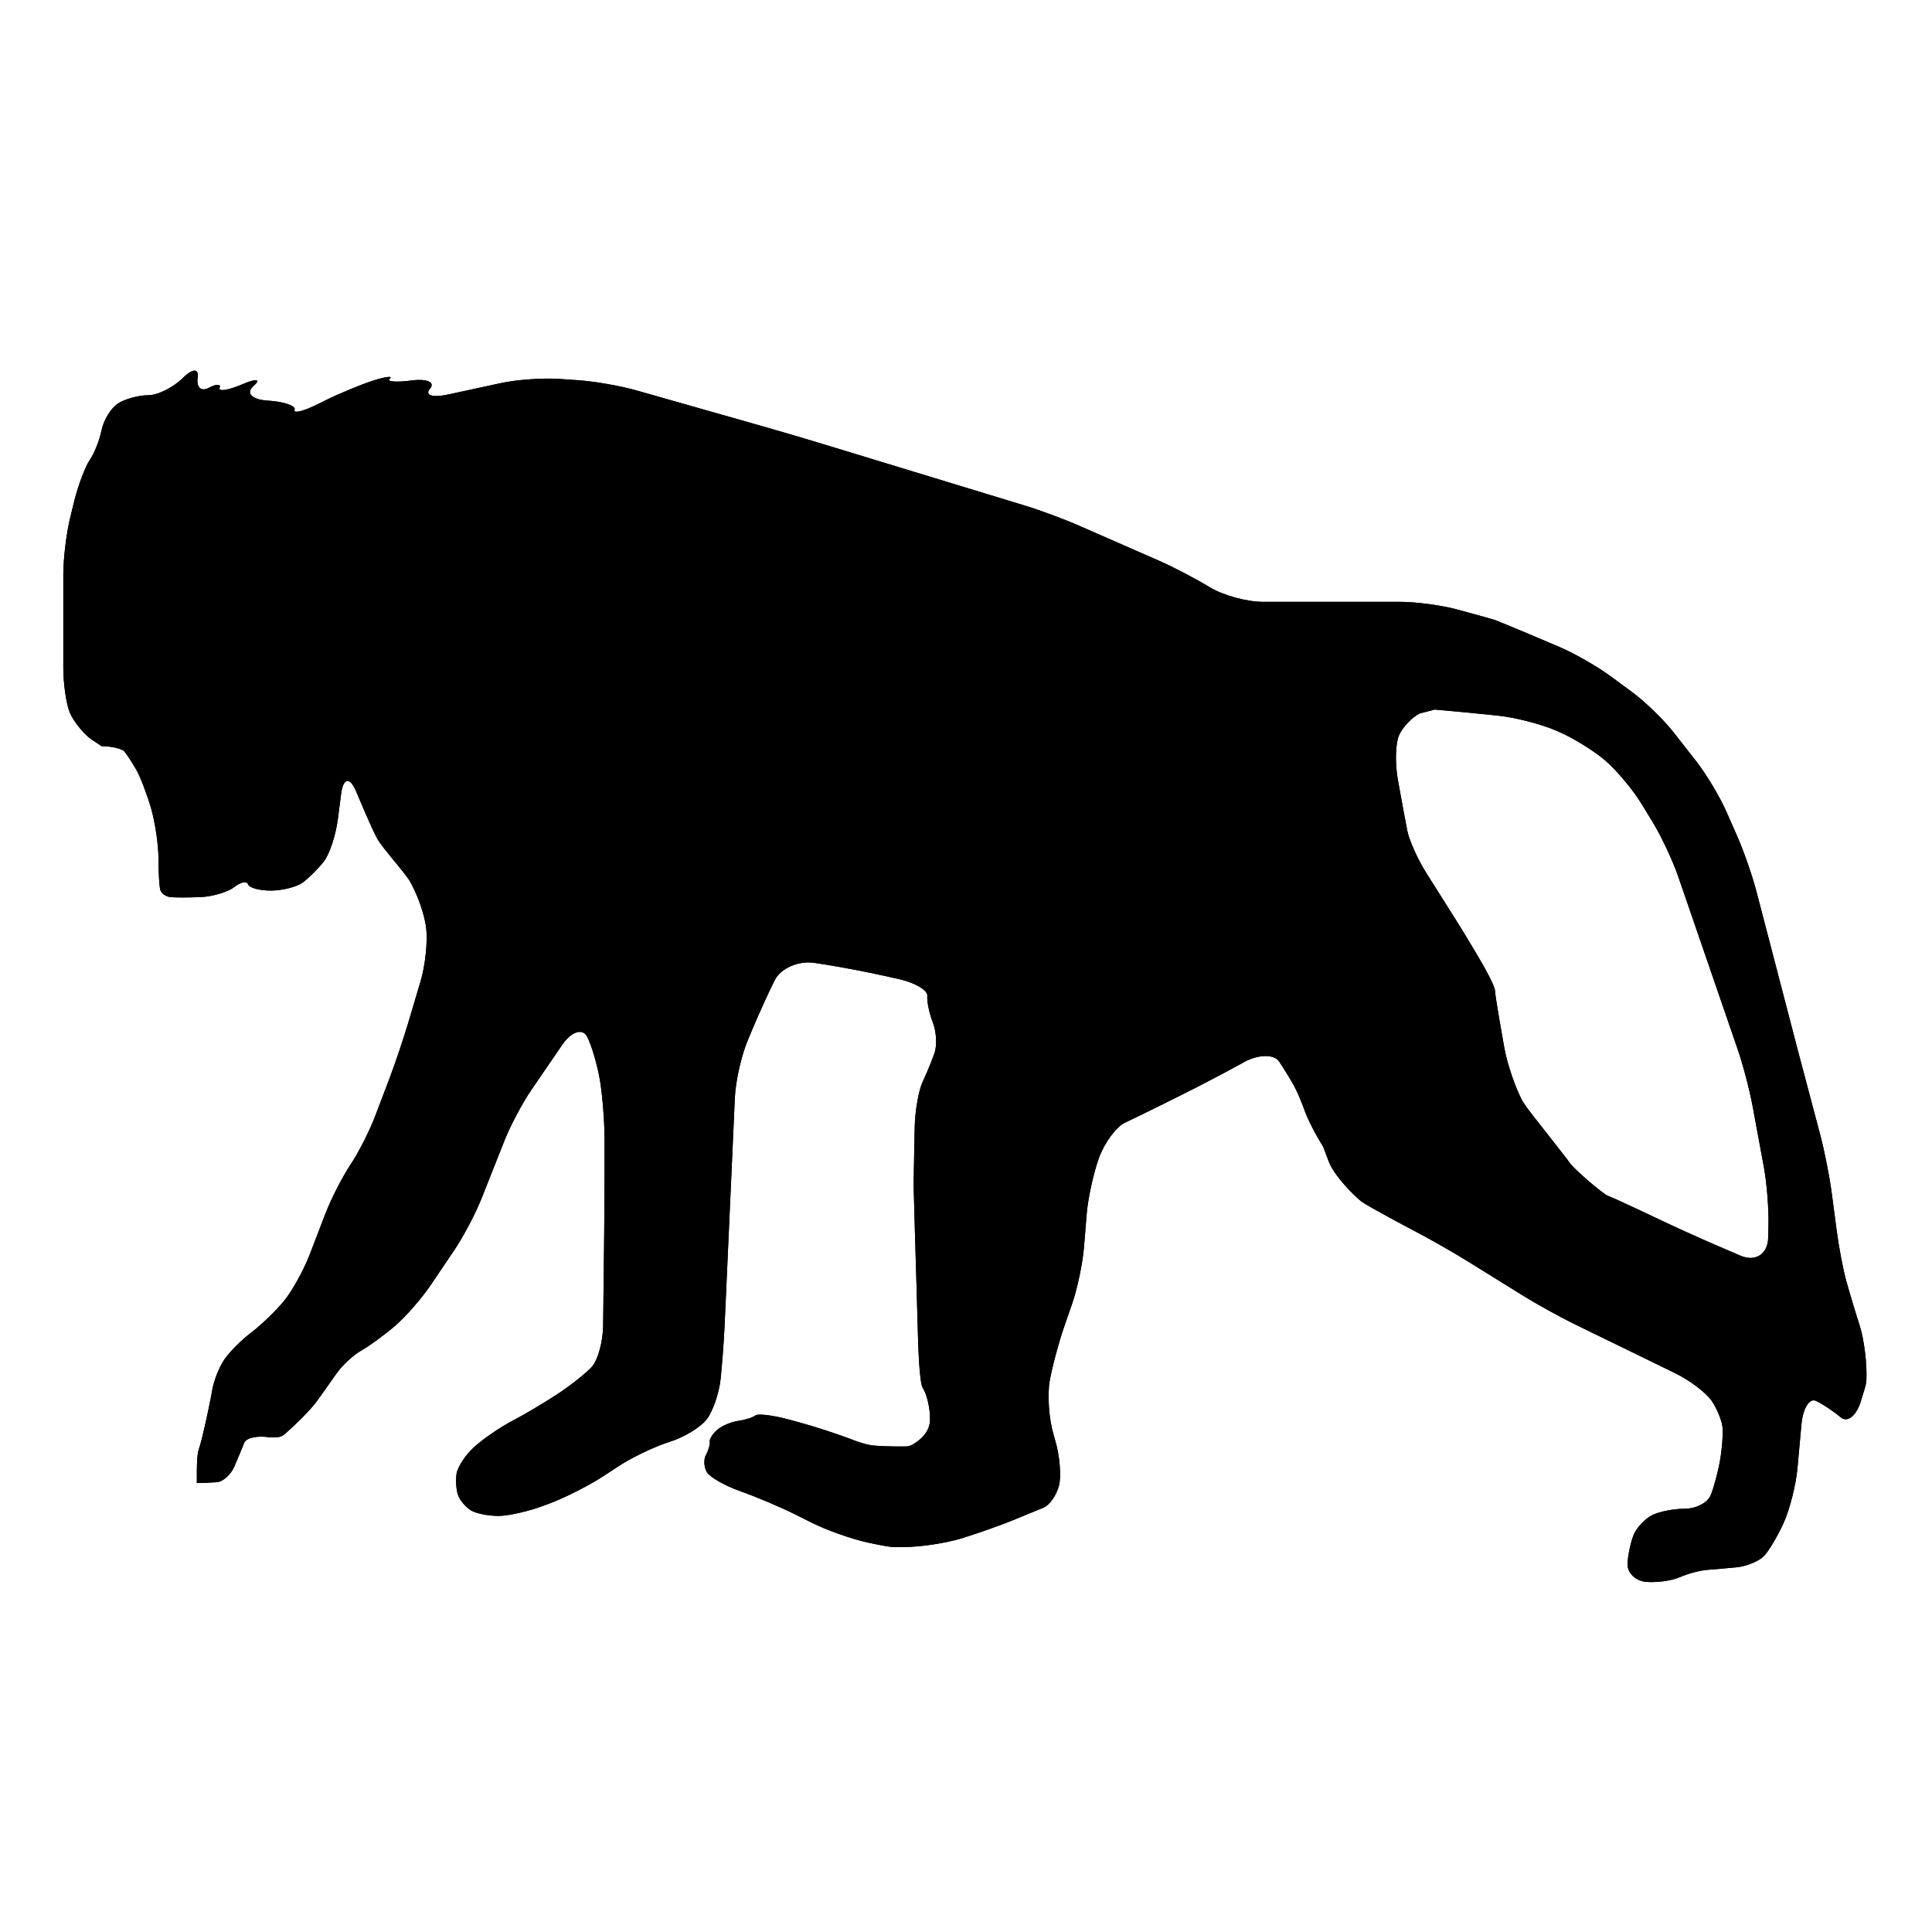 <?xml version="1.0" encoding="utf-8"?>
<!-- Generator: Adobe Illustrator 16.0.0, SVG Export Plug-In . SVG Version: 6.00 Build 0)  -->
<!DOCTYPE svg PUBLIC "-//W3C//DTD SVG 1.1//EN" "http://www.w3.org/Graphics/SVG/1.1/DTD/svg11.dtd">
<svg version="1.1" id="Ebene_1" xmlns="http://www.w3.org/2000/svg" xmlns:xlink="http://www.w3.org/1999/xlink" x="0px" y="0px"
	 width="150px" height="150px" viewBox="0 0 150 150" enable-background="new 0 0 150 150" xml:space="preserve">
<g>
	<g>
		<path d="M144.392,102.939c-0.352-1.095-0.829-2.692-1.065-3.551c-0.234-0.858-0.561-2.581-0.724-3.822l-0.397-3.002
			c-0.163-1.238-0.563-3.252-0.886-4.465l-1.09-4.113c-0.326-1.21-0.847-3.197-1.16-4.41l-2.695-10.344
			c-0.314-1.215-0.985-3.148-1.491-4.292l-0.854-1.938c-0.503-1.145-1.553-2.894-2.323-3.881l-1.744-2.227
			c-0.769-0.993-2.227-2.406-3.236-3.153l-1.723-1.268c-1.01-0.742-2.777-1.751-3.934-2.245c0,0-4.583-1.947-4.992-2.087
			c-0.433-0.14-2.919-0.813-2.919-0.813c-1.206-0.333-3.227-0.601-4.481-0.601H98.054c-1.255,0-3.112-0.511-4.134-1.139
			c-1.017-0.622-2.789-1.549-3.934-2.055l-6.184-2.709c-1.144-0.505-3.067-1.22-4.269-1.583l-15.647-4.768
			c-1.201-0.366-3.17-0.948-4.375-1.291l-10.101-2.872c-1.205-0.345-3.219-0.697-4.472-0.787l-1.549-0.106
			c-1.25-0.085-3.28,0.062-4.505,0.326l-4.061,0.88c-1.225,0.27-1.875,0.075-1.442-0.435c0.426-0.511-0.208-0.804-1.42-0.648
			c-1.213,0.158-1.977,0.095-1.7-0.139c0.27-0.229-0.302-0.168-1.278,0.144c-0.983,0.317-2.699,1.028-3.822,1.589l-0.459,0.231
			c-1.122,0.561-1.947,0.769-1.829,0.454s-0.809-0.634-2.059-0.714c-1.253-0.071-1.764-0.582-1.135-1.133
			c0.624-0.543,0.241-0.612-0.854-0.14c-1.094,0.466-1.891,0.596-1.772,0.279c0.123-0.312-0.258-0.312-0.847,0
			c-0.588,0.316-0.971-0.038-0.857-0.78c0.118-0.739-0.393-0.739-1.135,0c-0.747,0.742-1.957,1.353-2.704,1.353
			c-0.74,0-1.794,0.288-2.34,0.636c-0.544,0.353-1.12,1.278-1.279,2.059c-0.155,0.78-0.571,1.834-0.926,2.34
			c-0.348,0.506-0.88,1.92-1.189,3.135L5.47,40.107c-0.31,1.217-0.555,3.238-0.555,4.493v7.221c0,1.258,0.225,2.827,0.498,3.489
			c0.274,0.662,1.01,1.593,1.634,2.065c0,0,0,0,0.426,0.279c0.425,0.283,0.425,0.283,0.425,0.283c0.78,0,1.577,0.189,1.775,0.426
			c0.189,0.236,0.605,0.875,0.919,1.418c0.308,0.551,0.825,1.892,1.14,2.985c0.314,1.09,0.572,2.844,0.572,3.898
			c0,1.057,0.062,2.146,0.14,2.42c0.073,0.27,0.421,0.527,0.775,0.567c0.352,0.038,1.406,0.038,2.345,0
			c0.942-0.04,2.125-0.393,2.626-0.78c0.503-0.393,0.98-0.496,1.065-0.22c0.078,0.276,0.875,0.494,1.773,0.494
			c0.897,0,2.019-0.286,2.491-0.634c0.466-0.354,1.205-1.089,1.631-1.633c0.428-0.551,0.915-2.014,1.078-3.255l0.258-2.002
			c0.162-1.246,0.689-1.319,1.172-0.158c0,0,1.246,3.002,1.666,3.716c0.44,0.706,1.572,1.985,1.998,2.548
			c0.428,0.571,0.428,0.571,0.428,0.571c0.621,1.015,1.222,2.709,1.34,3.764c0.123,1.054-0.073,2.902-0.433,4.108l-0.976,3.285
			c-0.359,1.208-1.015,3.148-1.459,4.321l-1.078,2.834c-0.441,1.172-1.316,2.899-1.945,3.831c-0.623,0.938-1.503,2.659-1.952,3.832
			l-1.2,3.124c-0.449,1.175-1.331,2.773-1.953,3.553c-0.629,0.78-1.779,1.896-2.56,2.487c-0.772,0.581-1.732,1.541-2.125,2.125
			c-0.393,0.583-0.809,1.638-0.927,2.345c-0.118,0.701-0.449,2.278-0.739,3.496c0,0-0.18,0.756-0.326,1.184
			c-0.135,0.433-0.135,1.426-0.135,1.985c0,0.572,0,0.572,0,0.572c0.388,0,1.089-0.028,1.56-0.066
			c0.471-0.04,1.078-0.584,1.348-1.208c0.27-0.626,0.621-1.458,0.772-1.851c0.158-0.393,1.057-0.584,1.993-0.421c0,0,0,0,0.433,0
			c0.42,0,0.673-0.217,0.673-0.217c0.953-0.82,2.088-1.972,2.513-2.553c0.426-0.592,1.133-1.584,1.561-2.201
			c0.433-0.621,1.295-1.418,1.919-1.772c0.627-0.354,1.806-1.213,2.624-1.919c0.825-0.707,2.065-2.133,2.768-3.17l1.851-2.744
			c0.702-1.043,1.65-2.849,2.108-4.017l1.747-4.41c0.459-1.173,1.414-2.974,2.125-4.007l2.381-3.477
			c0.711-1.033,1.581-1.308,1.936-0.607c0.352,0.701,0.801,2.233,0.992,3.405c0.189,1.168,0.348,3.153,0.348,4.411v3.248
			c0,1.257-0.012,3.312-0.028,4.562l-0.078,6.796c-0.017,1.255-0.416,2.697-0.886,3.203c-0.466,0.51-1.684,1.47-2.695,2.132
			c-1.009,0.661-2.574,1.588-3.477,2.059c-0.898,0.466-2.205,1.356-2.907,1.985c-0.707,0.624-1.341,1.584-1.419,2.132
			c-0.08,0.544-0.016,1.314,0.14,1.7c0.156,0.388,0.601,0.897,0.988,1.134s1.345,0.426,2.132,0.426c0.78,0,2.378-0.364,3.551-0.813
			l0.563-0.212c1.172-0.449,2.99-1.381,4.039-2.071l1.156-0.756c1.047-0.69,2.832-1.544,3.966-1.898
			c1.133-0.348,2.439-1.148,2.905-1.772c0.473-0.622,0.948-2.025,1.066-3.12c0.118-1.1,0.258-3.019,0.314-4.273l0.791-17.579
			c0.058-1.25,0.499-3.227,0.981-4.38l0.376-0.905c0.482-1.156,1.262-2.872,1.734-3.808c0.466-0.938,1.863-1.544,3.102-1.348
			l0.882,0.135c1.241,0.196,3.26,0.584,4.483,0.858l1.223,0.273c1.222,0.281,2.193,0.854,2.16,1.286
			c-0.04,0.431,0.151,1.356,0.426,2.059c0.276,0.702,0.338,1.757,0.146,2.345c-0.196,0.584-0.617,1.605-0.932,2.271
			c-0.31,0.662-0.589,2.234-0.617,3.484c0,0-0.085,4.108-0.085,4.529c0,0.425,0.208,7.232,0.208,7.232
			c0.04,1.251,0.095,3.305,0.13,4.56c0,0,0.083,3.541,0.369,3.962c0.281,0.433,0.567,1.43,0.567,2.425
			c0,0.985-0.712,1.558-1.14,1.839c-0.421,0.286-0.56,0.286-0.988,0.286c-0.43,0-2.129,0-2.704-0.146
			c-0.564-0.14-0.992-0.303-0.992-0.303c-1.165-0.458-3.118-1.099-4.33-1.425l-0.842-0.229c-1.213-0.326-2.363-0.466-2.56-0.308
			c-0.196,0.156-0.802,0.348-1.353,0.426c-0.548,0.078-1.283,0.393-1.631,0.707c-0.35,0.314-0.607,0.73-0.567,0.926
			c0.038,0.189-0.09,0.639-0.286,0.993c-0.196,0.348-0.163,0.96,0.066,1.352c0.236,0.388,1.393,1.05,2.576,1.471l0.106,0.038
			c1.178,0.416,3.068,1.217,4.191,1.779l1.312,0.657c1.123,0.561,3.047,1.238,4.271,1.513c0,0,1.598,0.354,2.025,0.354
			c0.438,0,0.851,0,0.851,0c1.258,0,3.267-0.31,4.461-0.678l0.18-0.057c1.195-0.376,2.879-0.972,3.736-1.324
			c0.865-0.354,1.948-0.797,2.419-0.992c0.473-0.191,1.016-0.96,1.207-1.702c0.196-0.74,0.066-2.333-0.293-3.534l-0.127-0.449
			c-0.359-1.205-0.489-3.084-0.294-4.179c0.196-1.095,0.697-2.957,1.106-4.146l0.622-1.79c0.411-1.19,0.832-3.181,0.931-4.434
			l0.208-2.553c0.102-1.251,0.539-3.231,0.965-4.399c0.433-1.172,1.331-2.383,1.987-2.697c0.662-0.31,2.125-1.027,3.248-1.588
			l1.598-0.797c1.123-0.563,2.94-1.515,4.047-2.122l0.393-0.218c1.106-0.601,2.323-0.617,2.709-0.028
			c0.388,0.584,0.898,1.413,1.135,1.846c0.24,0.428,0.621,1.326,0.853,1.985c0.234,0.665,0.875,1.908,1.426,2.769
			c0,0,0,0,0.426,1.137c0.425,1.135,1.992,2.694,2.548,3.127c0.571,0.421,4.229,2.345,4.229,2.345
			c1.11,0.584,2.896,1.599,3.962,2.26l4.349,2.699c1.066,0.662,2.86,1.655,3.987,2.206l7.834,3.819
			c1.127,0.551,2.401,1.516,2.827,2.14c0.428,0.628,0.815,1.586,0.853,2.132c0.04,0.548-0.057,1.699-0.213,2.558
			c-0.15,0.857-0.47,2.037-0.706,2.626c-0.229,0.584-1.123,1.062-1.985,1.062c-0.86,0-2.01,0.222-2.561,0.498
			c-0.543,0.27-1.184,0.943-1.425,1.487c-0.234,0.548-0.454,1.569-0.494,2.271c-0.038,0.707,0.607,1.347,1.425,1.425
			c0.82,0.073,2.005-0.085,2.626-0.359c0.617-0.273,1.577-0.531,2.121-0.571c0.551-0.041,1.604-0.135,2.347-0.208
			c0.745-0.078,1.671-0.466,2.059-0.854c0.388-0.393,1.088-1.569,1.561-2.624c0.47-1.057,0.94-2.94,1.054-4.193l0.308-3.398
			c0.113-1.251,0.617-2.083,1.123-1.847c0.51,0.237,1.375,0.809,1.919,1.274s1.267-0.14,1.605-1.348c0,0,0.099-0.352,0.24-0.784
			c0.14-0.426,0.156-0.702,0.156-0.702C144.971,105.953,144.739,104.033,144.392,102.939z M137.279,96.117
			c-0.028,1.258-1,1.875-2.15,1.373l-2.063-0.886c-1.151-0.499-3.019-1.345-4.153-1.884c0,0-3.619-1.724-4.044-1.863
			c-0.421-0.142-2.7-2.127-2.979-2.553c-0.281-0.421-3.125-3.978-3.406-4.398c-0.281-0.426-0.281-0.426-0.281-0.426
			c-0.549-1.017-1.177-2.855-1.401-4.092c0,0-0.724-4.006-0.724-4.432c0-0.421-0.995-2.137-0.995-2.137
			c-0.626-1.09-1.692-2.846-2.366-3.904l-1.959-3.104c-0.672-1.062-1.353-2.565-1.504-3.345c-0.151-0.78-0.458-2.431-0.678-3.669
			l-0.058-0.331c-0.217-1.241-0.172-2.761,0.103-3.385c0.273-0.621,1.004-1.39,1.621-1.697c0,0,0,0,0.572-0.142
			c0.571-0.151,0.571-0.151,0.571-0.151c1.017,0.085,2.867,0.258,4.113,0.388l0.858,0.09c1.245,0.128,3.214,0.634,4.37,1.116
			l0.203,0.089c1.156,0.482,2.839,1.521,3.737,2.301c0.891,0.779,2.158,2.295,2.803,3.373l0.906,1.484
			c0.645,1.072,1.508,2.926,1.916,4.107l4.624,13.438c0.409,1.185,0.927,3.165,1.155,4.399l0.875,4.734
			c0.231,1.236,0.388,3.271,0.359,4.528L137.279,96.117z"/>
		<path d="M144.392,102.939c-0.352-1.095-0.829-2.692-1.065-3.551c-0.234-0.858-0.561-2.581-0.724-3.822l-0.397-3.002
			c-0.163-1.238-0.563-3.252-0.886-4.465l-1.09-4.113c-0.326-1.21-0.847-3.197-1.16-4.41l-2.695-10.344
			c-0.314-1.215-0.985-3.148-1.491-4.292l-0.854-1.938c-0.503-1.145-1.553-2.894-2.323-3.881l-1.744-2.227
			c-0.769-0.993-2.227-2.406-3.236-3.153l-1.723-1.268c-1.01-0.742-2.777-1.751-3.934-2.245c0,0-4.583-1.947-4.992-2.087
			c-0.433-0.14-2.919-0.813-2.919-0.813c-1.206-0.333-3.227-0.601-4.481-0.601H98.054c-1.255,0-3.112-0.511-4.134-1.139
			c-1.017-0.622-2.789-1.549-3.934-2.055l-6.184-2.709c-1.144-0.505-3.067-1.22-4.269-1.583l-15.647-4.768
			c-1.201-0.366-3.17-0.948-4.375-1.291l-10.101-2.872c-1.205-0.345-3.219-0.697-4.472-0.787l-1.549-0.106
			c-1.25-0.085-3.28,0.062-4.505,0.326l-4.061,0.88c-1.225,0.27-1.875,0.075-1.442-0.435c0.426-0.511-0.208-0.804-1.42-0.648
			c-1.213,0.158-1.977,0.095-1.7-0.139c0.27-0.229-0.302-0.168-1.278,0.144c-0.983,0.317-2.699,1.028-3.822,1.589l-0.459,0.231
			c-1.122,0.561-1.947,0.769-1.829,0.454s-0.809-0.634-2.059-0.714c-1.253-0.071-1.764-0.582-1.135-1.133
			c0.624-0.543,0.241-0.612-0.854-0.14c-1.094,0.466-1.891,0.596-1.772,0.279c0.123-0.312-0.258-0.312-0.847,0
			c-0.588,0.316-0.971-0.038-0.857-0.78c0.118-0.739-0.393-0.739-1.135,0c-0.747,0.742-1.957,1.353-2.704,1.353
			c-0.74,0-1.794,0.288-2.34,0.636c-0.544,0.353-1.12,1.278-1.279,2.059c-0.155,0.78-0.571,1.834-0.926,2.34
			c-0.348,0.506-0.88,1.92-1.189,3.135L5.47,40.107c-0.31,1.217-0.555,3.238-0.555,4.493v7.221c0,1.258,0.225,2.827,0.498,3.489
			c0.274,0.662,1.01,1.593,1.634,2.065c0,0,0,0,0.426,0.279c0.425,0.283,0.425,0.283,0.425,0.283c0.78,0,1.577,0.189,1.775,0.426
			c0.189,0.236,0.605,0.875,0.919,1.418c0.308,0.551,0.825,1.892,1.14,2.985c0.314,1.09,0.572,2.844,0.572,3.898
			c0,1.057,0.062,2.146,0.14,2.42c0.073,0.27,0.421,0.527,0.775,0.567c0.352,0.038,1.406,0.038,2.345,0
			c0.942-0.04,2.125-0.393,2.626-0.78c0.503-0.393,0.98-0.496,1.065-0.22c0.078,0.276,0.875,0.494,1.773,0.494
			c0.897,0,2.019-0.286,2.491-0.634c0.466-0.354,1.205-1.089,1.631-1.633c0.428-0.551,0.915-2.014,1.078-3.255l0.258-2.002
			c0.162-1.246,0.689-1.319,1.172-0.158c0,0,1.246,3.002,1.666,3.716c0.44,0.706,1.572,1.985,1.998,2.548
			c0.428,0.571,0.428,0.571,0.428,0.571c0.621,1.015,1.222,2.709,1.34,3.764c0.123,1.054-0.073,2.902-0.433,4.108l-0.976,3.285
			c-0.359,1.208-1.015,3.148-1.459,4.321l-1.078,2.834c-0.441,1.172-1.316,2.899-1.945,3.831c-0.623,0.938-1.503,2.659-1.952,3.832
			l-1.2,3.124c-0.449,1.175-1.331,2.773-1.953,3.553c-0.629,0.78-1.779,1.896-2.56,2.487c-0.772,0.581-1.732,1.541-2.125,2.125
			c-0.393,0.583-0.809,1.638-0.927,2.345c-0.118,0.701-0.449,2.278-0.739,3.496c0,0-0.18,0.756-0.326,1.184
			c-0.135,0.433-0.135,1.426-0.135,1.985c0,0.572,0,0.572,0,0.572c0.388,0,1.089-0.028,1.56-0.066
			c0.471-0.04,1.078-0.584,1.348-1.208c0.27-0.626,0.621-1.458,0.772-1.851c0.158-0.393,1.057-0.584,1.993-0.421c0,0,0,0,0.433,0
			c0.42,0,0.673-0.217,0.673-0.217c0.953-0.82,2.088-1.972,2.513-2.553c0.426-0.592,1.133-1.584,1.561-2.201
			c0.433-0.621,1.295-1.418,1.919-1.772c0.627-0.354,1.806-1.213,2.624-1.919c0.825-0.707,2.065-2.133,2.768-3.17l1.851-2.744
			c0.702-1.043,1.65-2.849,2.108-4.017l1.747-4.41c0.459-1.173,1.414-2.974,2.125-4.007l2.381-3.477
			c0.711-1.033,1.581-1.308,1.936-0.607c0.352,0.701,0.801,2.233,0.992,3.405c0.189,1.168,0.348,3.153,0.348,4.411v3.248
			c0,1.257-0.012,3.312-0.028,4.562l-0.078,6.796c-0.017,1.255-0.416,2.697-0.886,3.203c-0.466,0.51-1.684,1.47-2.695,2.132
			c-1.009,0.661-2.574,1.588-3.477,2.059c-0.898,0.466-2.205,1.356-2.907,1.985c-0.707,0.624-1.341,1.584-1.419,2.132
			c-0.08,0.544-0.016,1.314,0.14,1.7c0.156,0.388,0.601,0.897,0.988,1.134s1.345,0.426,2.132,0.426c0.78,0,2.378-0.364,3.551-0.813
			l0.563-0.212c1.172-0.449,2.99-1.381,4.039-2.071l1.156-0.756c1.047-0.69,2.832-1.544,3.966-1.898
			c1.133-0.348,2.439-1.148,2.905-1.772c0.473-0.622,0.948-2.025,1.066-3.12c0.118-1.1,0.258-3.019,0.314-4.273l0.791-17.579
			c0.058-1.25,0.499-3.227,0.981-4.38l0.376-0.905c0.482-1.156,1.262-2.872,1.734-3.808c0.466-0.938,1.863-1.544,3.102-1.348
			l0.882,0.135c1.241,0.196,3.26,0.584,4.483,0.858l1.223,0.273c1.222,0.281,2.193,0.854,2.16,1.286
			c-0.04,0.431,0.151,1.356,0.426,2.059c0.276,0.702,0.338,1.757,0.146,2.345c-0.196,0.584-0.617,1.605-0.932,2.271
			c-0.31,0.662-0.589,2.234-0.617,3.484c0,0-0.085,4.108-0.085,4.529c0,0.425,0.208,7.232,0.208,7.232
			c0.04,1.251,0.095,3.305,0.13,4.56c0,0,0.083,3.541,0.369,3.962c0.281,0.433,0.567,1.43,0.567,2.425
			c0,0.985-0.712,1.558-1.14,1.839c-0.421,0.286-0.56,0.286-0.988,0.286c-0.43,0-2.129,0-2.704-0.146
			c-0.564-0.14-0.992-0.303-0.992-0.303c-1.165-0.458-3.118-1.099-4.33-1.425l-0.842-0.229c-1.213-0.326-2.363-0.466-2.56-0.308
			c-0.196,0.156-0.802,0.348-1.353,0.426c-0.548,0.078-1.283,0.393-1.631,0.707c-0.35,0.314-0.607,0.73-0.567,0.926
			c0.038,0.189-0.09,0.639-0.286,0.993c-0.196,0.348-0.163,0.96,0.066,1.352c0.236,0.388,1.393,1.05,2.576,1.471l0.106,0.038
			c1.178,0.416,3.068,1.217,4.191,1.779l1.312,0.657c1.123,0.561,3.047,1.238,4.271,1.513c0,0,1.598,0.354,2.025,0.354
			c0.438,0,0.851,0,0.851,0c1.258,0,3.267-0.31,4.461-0.678l0.18-0.057c1.195-0.376,2.879-0.972,3.736-1.324
			c0.865-0.354,1.948-0.797,2.419-0.992c0.473-0.191,1.016-0.96,1.207-1.702c0.196-0.74,0.066-2.333-0.293-3.534l-0.127-0.449
			c-0.359-1.205-0.489-3.084-0.294-4.179c0.196-1.095,0.697-2.957,1.106-4.146l0.622-1.79c0.411-1.19,0.832-3.181,0.931-4.434
			l0.208-2.553c0.102-1.251,0.539-3.231,0.965-4.399c0.433-1.172,1.331-2.383,1.987-2.697c0.662-0.31,2.125-1.027,3.248-1.588
			l1.598-0.797c1.123-0.563,2.94-1.515,4.047-2.122l0.393-0.218c1.106-0.601,2.323-0.617,2.709-0.028
			c0.388,0.584,0.898,1.413,1.135,1.846c0.24,0.428,0.621,1.326,0.853,1.985c0.234,0.665,0.875,1.908,1.426,2.769
			c0,0,0,0,0.426,1.137c0.425,1.135,1.992,2.694,2.548,3.127c0.571,0.421,4.229,2.345,4.229,2.345
			c1.11,0.584,2.896,1.599,3.962,2.26l4.349,2.699c1.066,0.662,2.86,1.655,3.987,2.206l7.834,3.819
			c1.127,0.551,2.401,1.516,2.827,2.14c0.428,0.628,0.815,1.586,0.853,2.132c0.04,0.548-0.057,1.699-0.213,2.558
			c-0.15,0.857-0.47,2.037-0.706,2.626c-0.229,0.584-1.123,1.062-1.985,1.062c-0.86,0-2.01,0.222-2.561,0.498
			c-0.543,0.27-1.184,0.943-1.425,1.487c-0.234,0.548-0.454,1.569-0.494,2.271c-0.038,0.707,0.607,1.347,1.425,1.425
			c0.82,0.073,2.005-0.085,2.626-0.359c0.617-0.273,1.577-0.531,2.121-0.571c0.551-0.041,1.604-0.135,2.347-0.208
			c0.745-0.078,1.671-0.466,2.059-0.854c0.388-0.393,1.088-1.569,1.561-2.624c0.47-1.057,0.94-2.94,1.054-4.193l0.308-3.398
			c0.113-1.251,0.617-2.083,1.123-1.847c0.51,0.237,1.375,0.809,1.919,1.274s1.267-0.14,1.605-1.348c0,0,0.099-0.352,0.24-0.784
			c0.14-0.426,0.156-0.702,0.156-0.702C144.971,105.953,144.739,104.033,144.392,102.939z M137.279,96.117
			c-0.028,1.258-1,1.875-2.15,1.373l-2.063-0.886c-1.151-0.499-3.019-1.345-4.153-1.884c0,0-3.619-1.724-4.044-1.863
			c-0.421-0.142-2.7-2.127-2.979-2.553c-0.281-0.421-3.125-3.978-3.406-4.398c-0.281-0.426-0.281-0.426-0.281-0.426
			c-0.549-1.017-1.177-2.855-1.401-4.092c0,0-0.724-4.006-0.724-4.432c0-0.421-0.995-2.137-0.995-2.137
			c-0.626-1.09-1.692-2.846-2.366-3.904l-1.959-3.104c-0.672-1.062-1.353-2.565-1.504-3.345c-0.151-0.78-0.458-2.431-0.678-3.669
			l-0.058-0.331c-0.217-1.241-0.172-2.761,0.103-3.385c0.273-0.621,1.004-1.39,1.621-1.697c0,0,0,0,0.572-0.142
			c0.571-0.151,0.571-0.151,0.571-0.151c1.017,0.085,2.867,0.258,4.113,0.388l0.858,0.09c1.245,0.128,3.214,0.634,4.37,1.116
			l0.203,0.089c1.156,0.482,2.839,1.521,3.737,2.301c0.891,0.779,2.158,2.295,2.803,3.373l0.906,1.484
			c0.645,1.072,1.508,2.926,1.916,4.107l4.624,13.438c0.409,1.185,0.927,3.165,1.155,4.399l0.875,4.734
			c0.231,1.236,0.388,3.271,0.359,4.528L137.279,96.117z"/>
	</g>
</g>
</svg>
